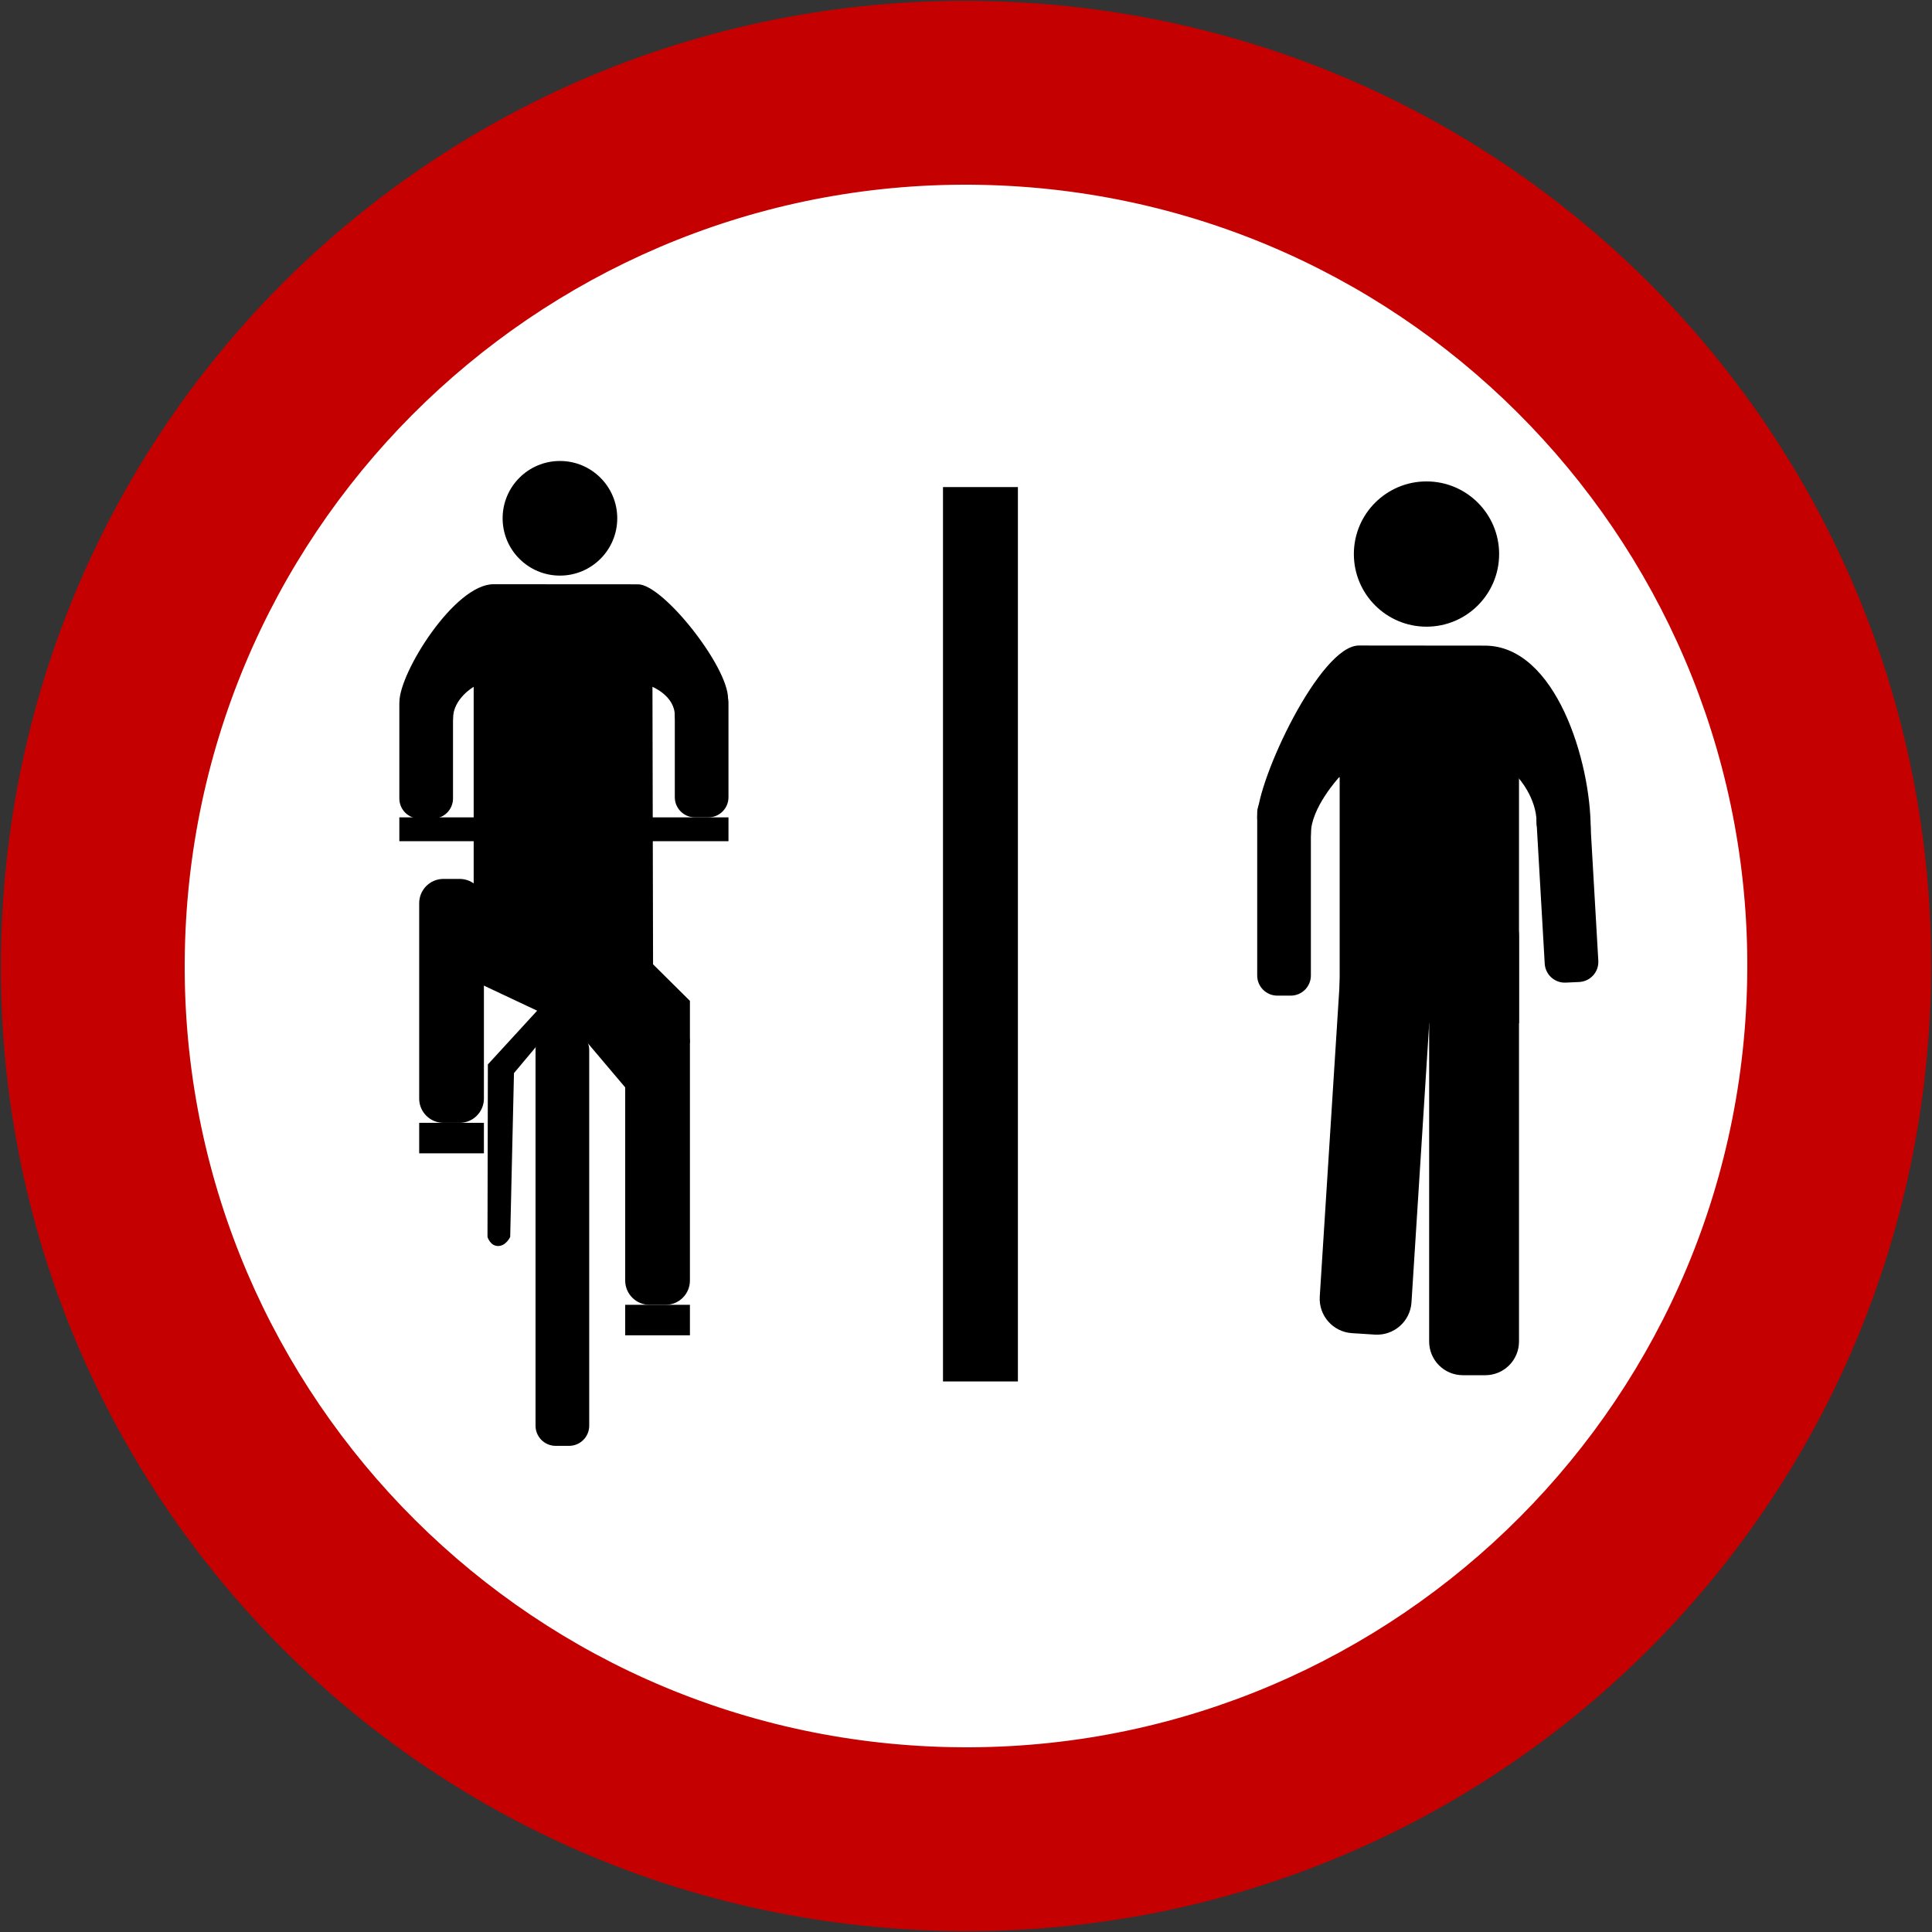 <?xml version="1.0" encoding="utf-8"?>
<!-- Generator: Adobe Illustrator 15.0.2, SVG Export Plug-In . SVG Version: 6.00 Build 0)  -->
<!DOCTYPE svg PUBLIC "-//W3C//DTD SVG 1.1//EN" "http://www.w3.org/Graphics/SVG/1.1/DTD/svg11.dtd">
<svg version="1.1"
	 id="svg2" inkscape:version="0.48.2 r9819" sodipodi:docname="AJAX1.svg" sodipodi:version="0.32" xmlns:rdf="http://www.w3.org/1999/02/22-rdf-syntax-ns#" xmlns:cc="http://creativecommons.org/ns#" xmlns:dc="http://purl.org/dc/elements/1.1/" xmlns:sodipodi="http://sodipodi.sourceforge.net/DTD/sodipodi-0.dtd" xmlns:svg="http://www.w3.org/2000/svg" xmlns:inkscape="http://www.inkscape.org/namespaces/inkscape"
	 xmlns="http://www.w3.org/2000/svg" xmlns:xlink="http://www.w3.org/1999/xlink" x="0px" y="0px" width="525.477px"
	 height="525.477px" viewBox="0 0 525.477 525.477" enable-background="new 0 0 525.477 525.477" xml:space="preserve">
<rect x="0" y="0" width="525.477" height="525.477" fill="#333333" stroke="none"/>
<sodipodi:namedview  height="601px" width="601px" id="base" inkscape:document-units="px" inkscape:window-width="1280" inkscape:pageshadow="2" inkscape:window-height="1004" inkscape:window-x="-8" fit-margin-bottom="0" inkscape:current-layer="layer1" fit-margin-right="0" inkscape:window-y="-8" inkscape:pageopacity="0.0" inkscape:window-maximized="1" inkscape:cx="369.80155" fit-margin-top="0" bordercolor="#666666" pagecolor="#ffffff" borderopacity="1.0" inkscape:zoom="0.64333334" showgrid="false" inkscape:cy="235.04871" gridtolerance="10000" objecttolerance="10" fit-margin-left="0" guidetolerance="10">
	</sodipodi:namedview>
<g>
	<path id="rect3651" fill="#C50000" d="M274.646,0.508C129.372-6.089,7.106,105.556,0.509,250.832
		c-6.598,145.273,105.046,267.54,250.321,274.137c145.273,6.599,267.541-105.046,274.138-250.32
		C531.566,129.372,419.922,7.107,274.646,0.508z"/>
	<path id="rect4540" fill="#FFFFFF" d="M272.378,50.458L272.378,50.458C155.138,45.134,55.78,135.859,50.457,253.099l0,0
		c-5.324,117.24,85.401,216.597,202.642,221.92l0,0c117.239,5.324,216.596-85.4,221.92-202.642l0,0
		C480.344,155.139,389.619,55.782,272.378,50.458z"/>
</g>
<path fill="none" stroke="#C50000" stroke-width="55" stroke-miterlimit="10" d="M422.239,427.739"/>
<path fill="none" stroke="#C50000" stroke-width="55" stroke-miterlimit="10" d="M92.239,97.738"/>
<g>
	<rect x="256.481" y="132.478" width="20.374" height="243.256"/>
	<circle cx="152.295" cy="140.969" r="15.589"/>
	<circle cx="387.987" cy="150.693" r="19.756"/>
	<rect x="108.614" y="222.312" width="89.523" height="6.483"/>
	<path d="M160.258,387.773c0,3.025-2.451,5.477-5.475,5.477h-3.65c-3.024,0-5.475-2.451-5.475-5.477V285.596
		c0-3.025,2.451-5.477,5.475-5.477h3.65c3.023,0,5.475,2.451,5.475,5.477V387.773z"/>
	<path d="M123.214,217.167c0,3.023-2.451,5.475-5.475,5.475h-3.65c-3.023,0-5.475-2.452-5.475-5.475v-25.704
		c0-3.024,2.451-5.475,5.475-5.475h3.65c3.023,0,5.475,2.451,5.475,5.475V217.167z"/>
	<path d="M198.137,216.836c0,3.024-2.451,5.476-5.475,5.476h-3.65c-3.024,0-5.475-2.451-5.475-5.476v-25.704
		c0-3.024,2.451-5.475,5.475-5.475h3.65c3.023,0,5.475,2.451,5.475,5.475V216.836z"/>
	<path d="M187.649,348.287c0,3.646-2.956,6.602-6.602,6.602h-4.401c-3.646,0-6.601-2.955-6.601-6.602v-64.664
		c0-3.645,2.956-6.6,6.601-6.6h4.401c3.646,0,6.602,2.955,6.602,6.6V348.287z"/>
	<path d="M131.617,298.793c0,3.646-2.956,6.602-6.602,6.602h-4.401c-3.645,0-6.601-2.955-6.601-6.602v-53.141
		c0-3.644,2.956-6.6,6.601-6.6h4.401c3.646,0,6.602,2.956,6.602,6.6V298.793z"/>
	<path d="M383.903,354.232c-0.329,5.164-4.784,9.088-9.95,8.762l-6.237-0.396c-5.167-0.328-9.089-4.785-8.759-9.951l7.152-112.532
		c0.329-5.166,4.783-9.087,9.949-8.759l6.237,0.396c5.167,0.329,9.088,4.782,8.762,9.95L383.903,354.232z"/>
	<path d="M413.147,364.871c0,5.063-4.103,9.166-9.164,9.166h-6.111c-5.061,0-9.163-4.104-9.163-9.166V254.627
		c0-5.06,4.103-9.163,9.163-9.163h6.111c5.062,0,9.164,4.104,9.164,9.163V364.871z"/>
	<rect x="114.013" y="305.395" width="17.604" height="8.293"/>
	<rect x="170.045" y="354.889" width="17.604" height="8.293"/>
	<path d="M170.458,296.244l-11.012-13.016l-12.381-0.029l-7.271,8.672l-1.029,44.557c0,0-1.132,2.469-3.292,2.469
		c-2.161,0-2.881-2.469-2.881-2.469l0.103-46.922l13.686-14.922l11.833,2.439l12.246,7.49V296.244z"/>
	<polygon points="128.834,184.342 177.454,184.342 177.624,262.277 187.649,272.223 187.649,283.623 170.458,286.367 
		128.834,266.766 	"/>
	<path d="M123.214,195.455c0-5.453,5.62-8.644,5.62-8.644h48.625c0,0,6.078,2.47,6.078,7.821s14.484,4.131,14.484-4.623
		s-17.686-31.083-24.477-31.083c-5.865,0-33.49-0.024-39.332-0.024c-10.575,0-25.566,24-25.566,31.973
		C108.646,196.998,123.214,200.908,123.214,195.455z"/>
	<rect x="364.371" y="196.896" width="48.776" height="81.444"/>
	<path d="M356.54,265.324c0,3.023-2.451,5.475-5.475,5.475h-3.65c-3.023,0-5.475-2.451-5.475-5.475v-44.226
		c0-3.025,2.451-5.475,5.475-5.475h3.65c3.023,0,5.475,2.45,5.475,5.475V265.324z"/>
	<path d="M434.722,261.369c0.14,3.02-2.195,5.581-5.216,5.721l-3.646,0.168c-3.02,0.139-5.581-2.197-5.721-5.218l-2.208-38.287
		c-0.139-3.021,2.196-5.582,5.217-5.722l3.646-0.167c3.02-0.14,5.581,2.196,5.721,5.216L434.722,261.369z"/>
	<path d="M356.54,226.71c0-7.001,7.678-15.307,7.678-15.307h48.625c0,0,5.088,5.479,5.088,12.349s14.713,12.789,14.713,1.55
		c0-18.117-9.465-49.7-28.81-49.7c-5.865,0-28.396-0.031-34.237-0.031c-10.575,0-27.656,36.503-27.656,46.74
		C341.94,230.173,356.54,233.712,356.54,226.71z"/>
</g>
</svg>
